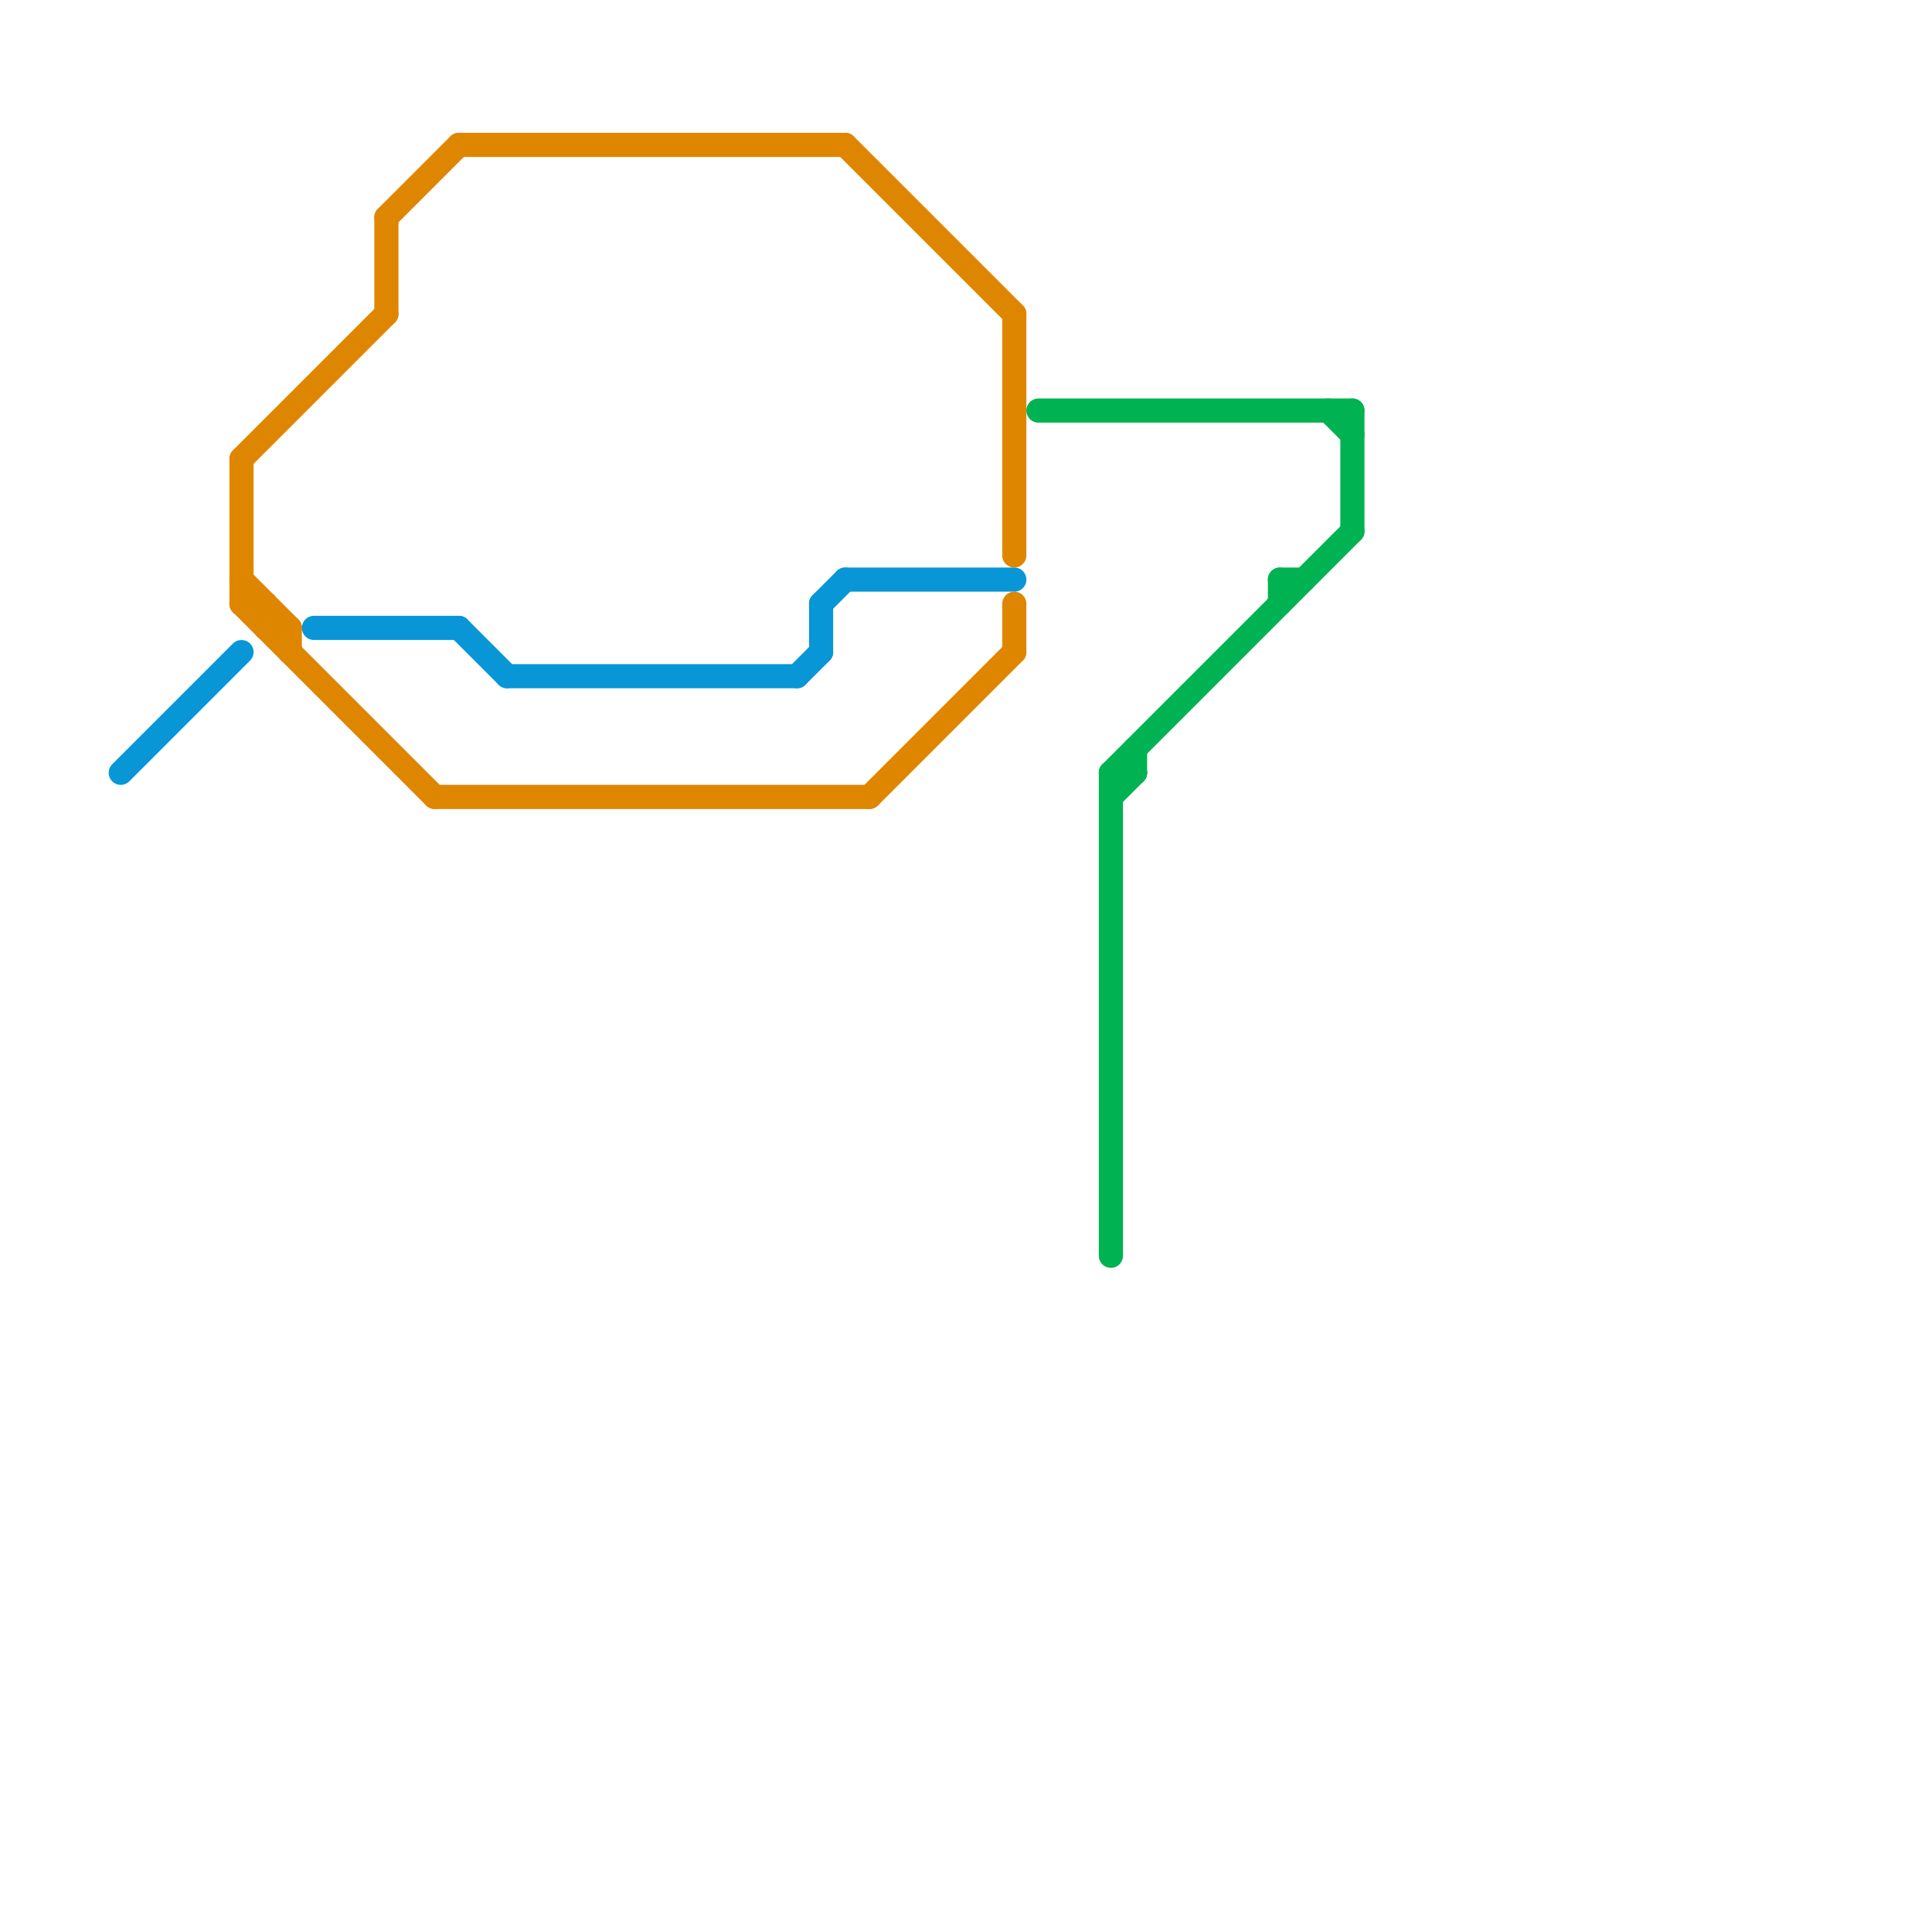 
<svg version="1.1" xmlns="http://www.w3.org/2000/svg" viewBox="0 0 80 80">
<style>text { font: 1px Helvetica; font-weight: 600; white-space: pre; dominant-baseline: central; } line { stroke-width: 1; fill: none; stroke-linecap: round; stroke-linejoin: round; } .c0 { stroke: #df8600 } .c1 { stroke: #0896d7 } .c2 { stroke: #00b251 }</style><defs><g id="wm-xf"><circle r="1.2" fill="#000"/><circle r="0.9" fill="#fff"/><circle r="0.6" fill="#000"/><circle r="0.3" fill="#fff"/></g><g id="wm"><circle r="0.6" fill="#000"/><circle r="0.3" fill="#fff"/></g></defs><line class="c0" x1="10" y1="25" x2="11" y2="25"/><line class="c0" x1="10" y1="19" x2="16" y2="13"/><line class="c0" x1="10" y1="25" x2="18" y2="33"/><line class="c0" x1="12" y1="26" x2="12" y2="27"/><line class="c0" x1="42" y1="13" x2="42" y2="23"/><line class="c0" x1="35" y1="6" x2="42" y2="13"/><line class="c0" x1="10" y1="24" x2="12" y2="26"/><line class="c0" x1="36" y1="33" x2="42" y2="27"/><line class="c0" x1="16" y1="9" x2="16" y2="13"/><line class="c0" x1="11" y1="25" x2="11" y2="26"/><line class="c0" x1="16" y1="9" x2="19" y2="6"/><line class="c0" x1="19" y1="6" x2="35" y2="6"/><line class="c0" x1="10" y1="19" x2="10" y2="25"/><line class="c0" x1="42" y1="25" x2="42" y2="27"/><line class="c0" x1="11" y1="26" x2="12" y2="26"/><line class="c0" x1="18" y1="33" x2="36" y2="33"/><line class="c1" x1="19" y1="26" x2="21" y2="28"/><line class="c1" x1="5" y1="32" x2="10" y2="27"/><line class="c1" x1="35" y1="24" x2="42" y2="24"/><line class="c1" x1="21" y1="28" x2="33" y2="28"/><line class="c1" x1="13" y1="26" x2="19" y2="26"/><line class="c1" x1="34" y1="25" x2="35" y2="24"/><line class="c1" x1="33" y1="28" x2="34" y2="27"/><line class="c1" x1="34" y1="25" x2="34" y2="27"/><line class="c2" x1="46" y1="32" x2="56" y2="22"/><line class="c2" x1="53" y1="24" x2="54" y2="24"/><line class="c2" x1="46" y1="33" x2="47" y2="32"/><line class="c2" x1="55" y1="17" x2="56" y2="18"/><line class="c2" x1="43" y1="17" x2="56" y2="17"/><line class="c2" x1="53" y1="24" x2="53" y2="25"/><line class="c2" x1="46" y1="32" x2="47" y2="32"/><line class="c2" x1="46" y1="32" x2="46" y2="52"/><line class="c2" x1="56" y1="17" x2="56" y2="22"/><line class="c2" x1="47" y1="31" x2="47" y2="32"/>
</svg>
